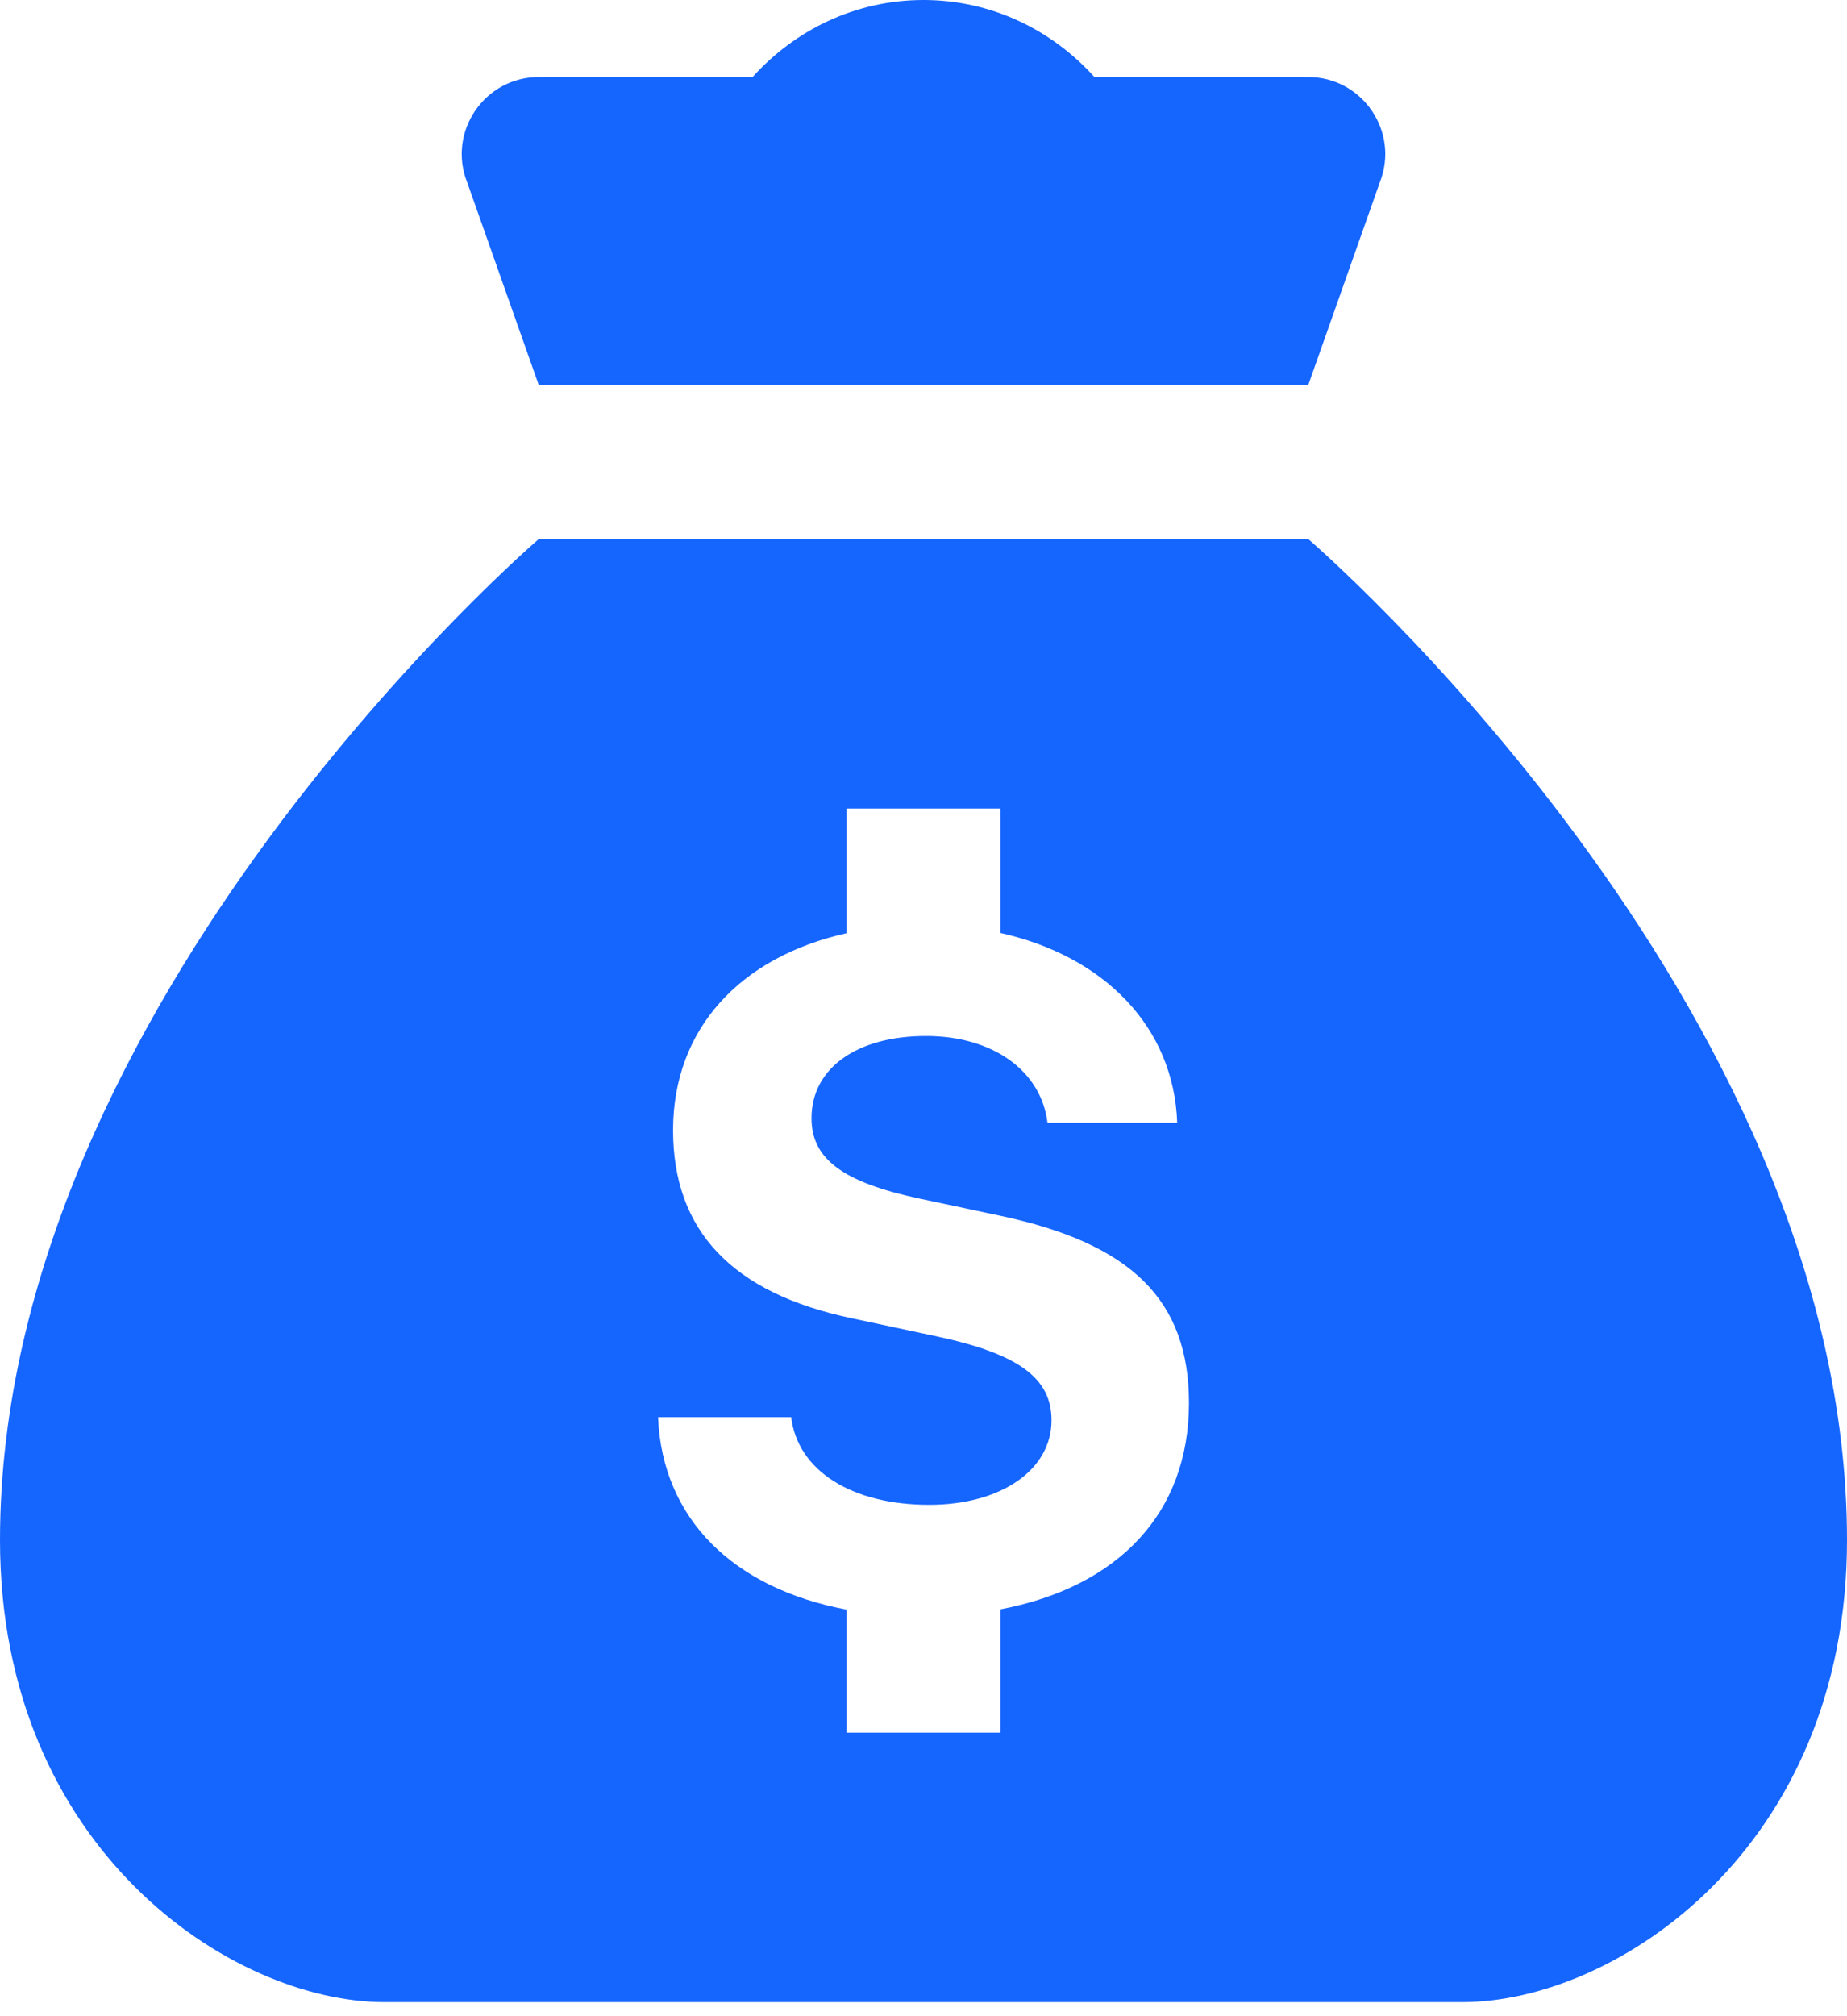 <?xml version="1.0" encoding="utf-8" ?>
<svg xmlns="http://www.w3.org/2000/svg" xmlns:xlink="http://www.w3.org/1999/xlink" width="22" height="24">
	<path fill="#1565FF" transform="translate(0 9.53674e-07)" d="M11 0C10.189 0 9.468 0.358 8.964 0.917L6.418 0.917C5.77 0.917 5.325 1.572 5.566 2.174L6.417 4.583L15.583 4.583L16.434 2.174C16.675 1.572 16.23 0.917 15.582 0.917L13.036 0.917C12.532 0.358 11.811 0 11 0ZM6.417 6.417C6.417 6.417 0 11.917 0 18.333C0 22 2.75 23.833 4.583 23.833L11 23.833L17.417 23.833C19.25 23.833 22 22 22 18.333C22 11.917 15.583 6.417 15.583 6.417L6.417 6.417ZM10.083 9.625L11.917 9.625L11.917 11.106C13.154 11.382 13.982 12.226 14.022 13.365L12.477 13.365C12.401 12.745 11.824 12.332 11.03 12.332C10.209 12.332 9.666 12.713 9.666 13.311C9.666 13.795 10.039 14.074 10.959 14.269L11.906 14.47C13.484 14.802 14.162 15.483 14.162 16.701C14.162 18.011 13.321 18.89 11.917 19.157L11.917 20.625L10.083 20.625L10.083 19.16C8.735 18.907 7.888 18.08 7.838 16.869L9.424 16.869C9.501 17.505 10.143 17.913 11.068 17.913C11.921 17.913 12.525 17.499 12.525 16.906C12.525 16.406 12.134 16.118 11.172 15.911L10.15 15.693C8.72 15.394 8.017 14.649 8.017 13.453C8.017 12.249 8.814 11.392 10.083 11.109L10.083 9.625Z"/>
</svg>
